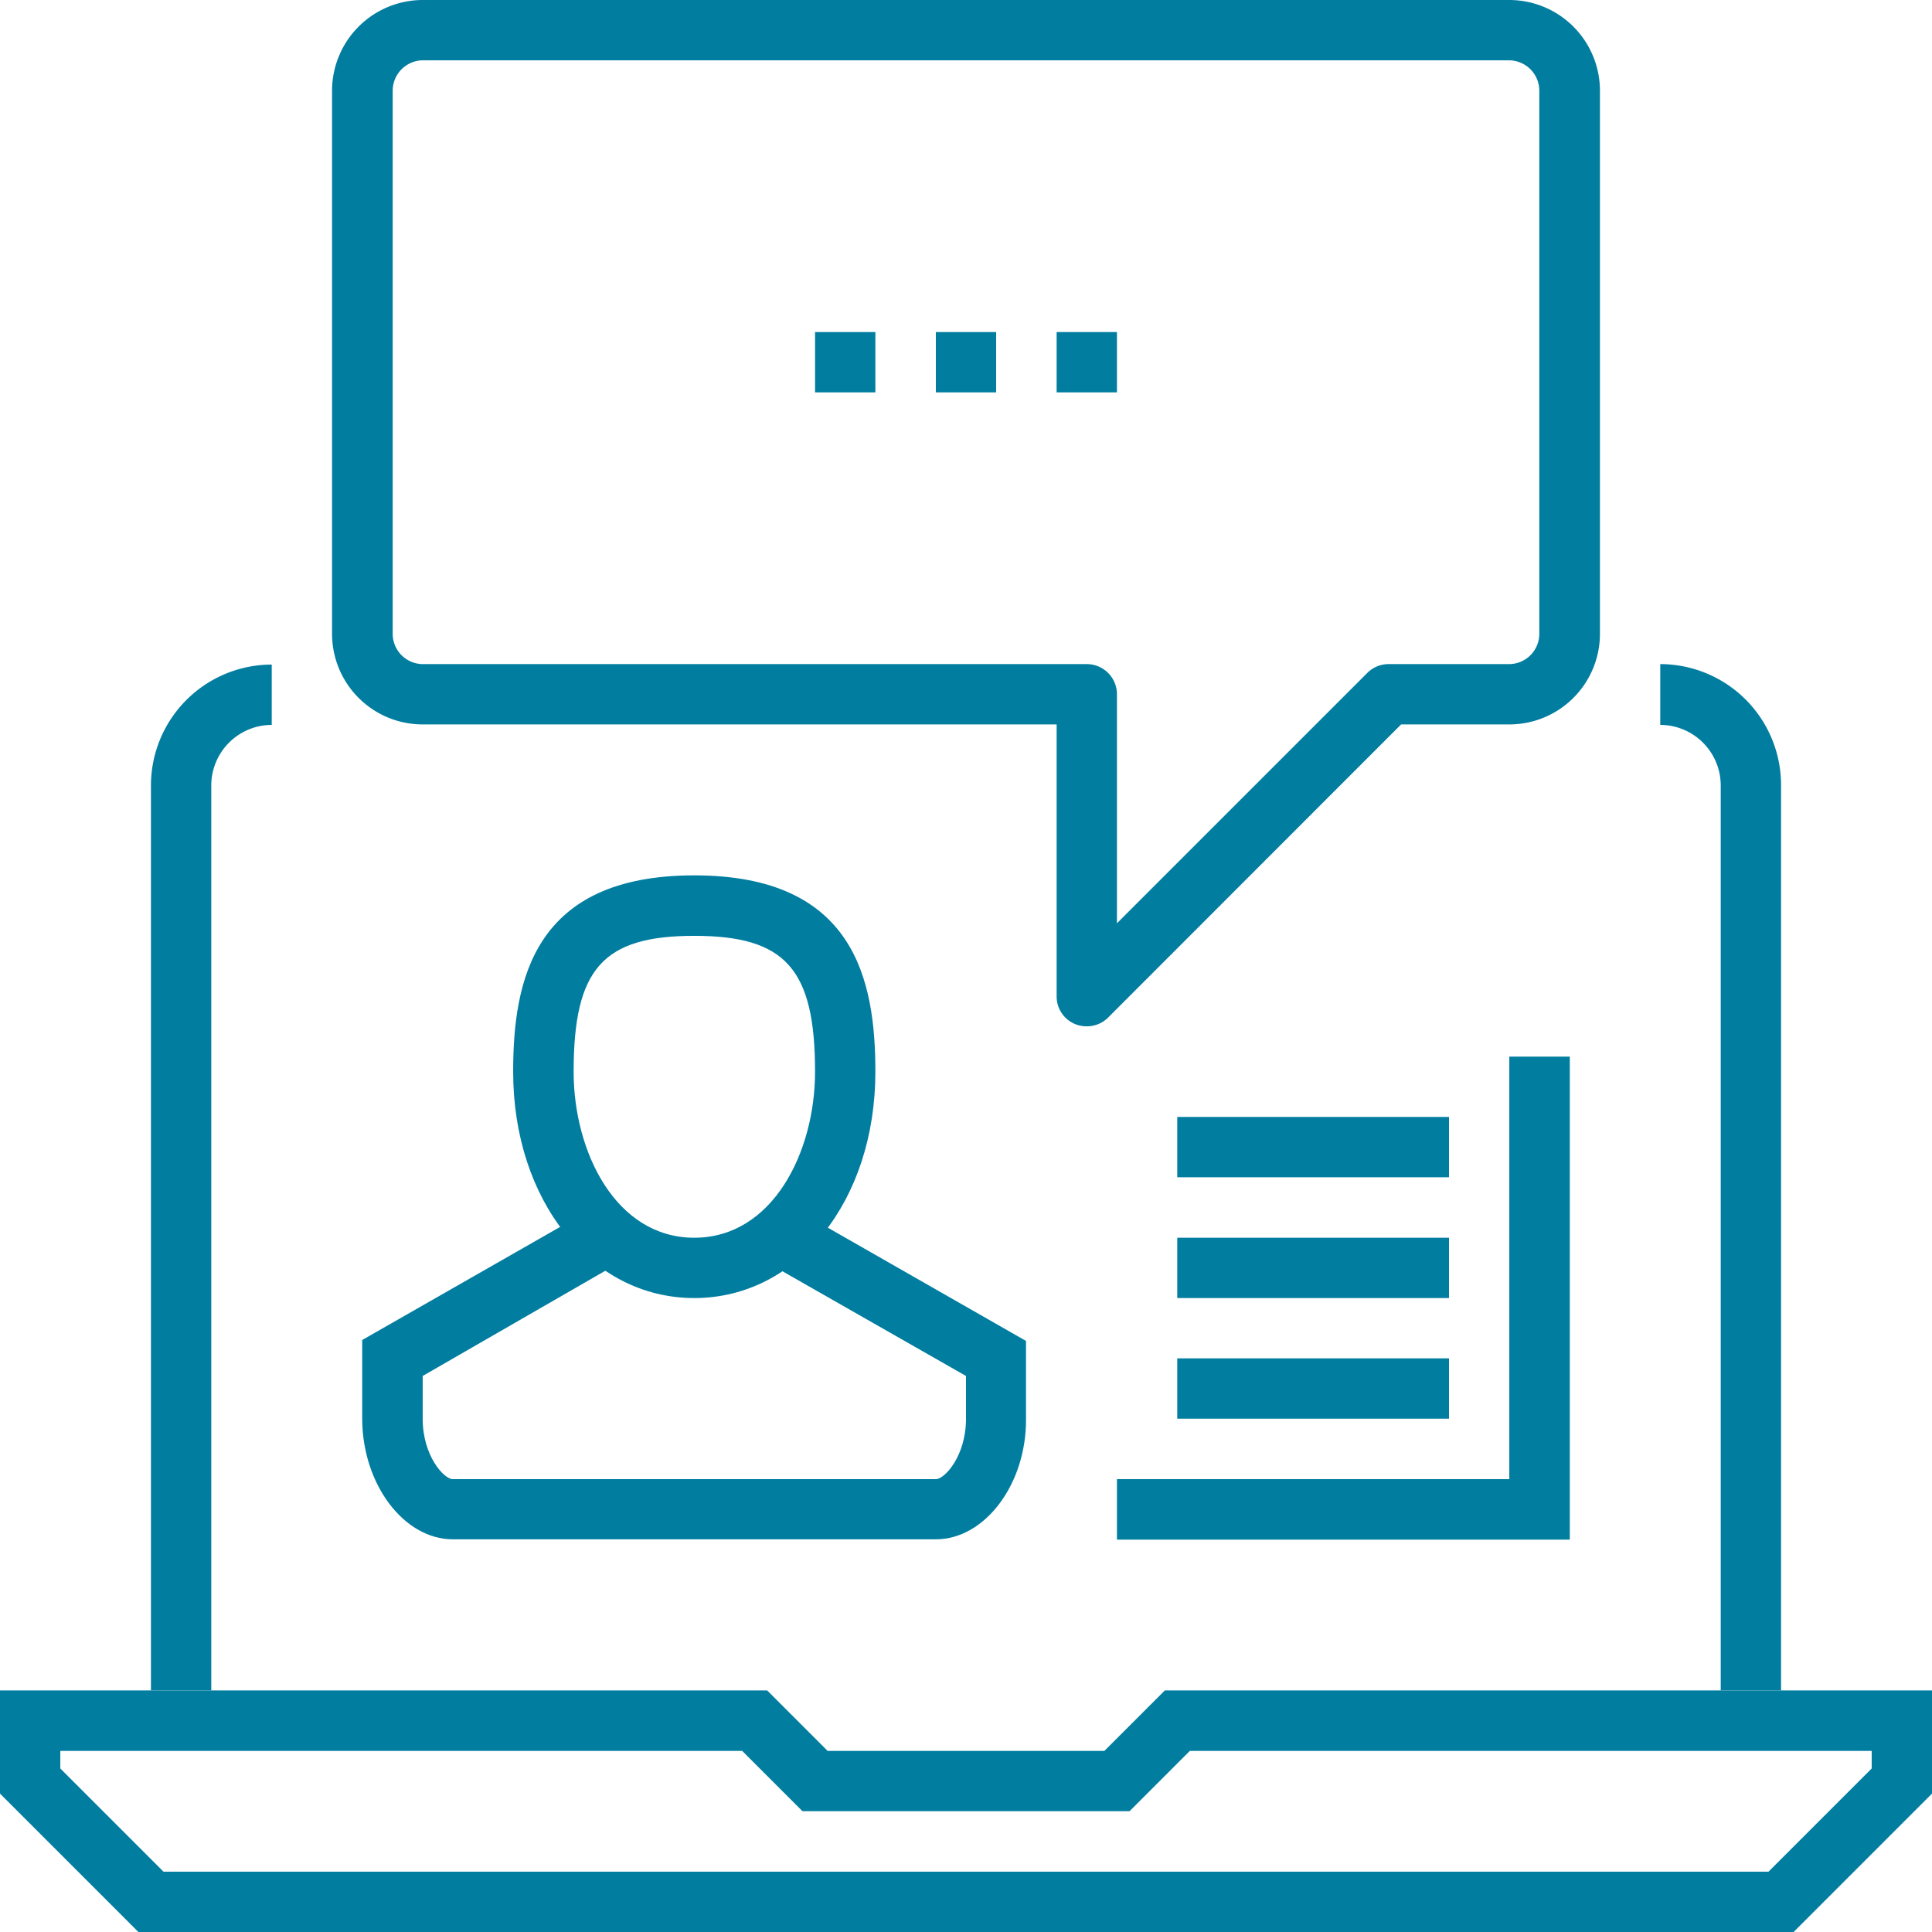 <svg id="Layer_1" data-name="Layer 1" xmlns="http://www.w3.org/2000/svg" width="123" height="123" viewBox="0 0 123 123"><path d="M114.19,123H8.81L0,114.19v-6.57H48.84l3.85,3.85H70.31l3.85-3.85H123v6.57ZM10.41,119.16H112.59l6.57-6.57v-1.12H75.75l-3.84,3.84H51.09l-3.84-3.84H3.84v1.12Z" style="fill:#017da0"/><path d="M13.45,107.62H9.61V50a7.7,7.7,0,0,1,7.69-7.69v3.84A3.86,3.86,0,0,0,13.45,50Z" style="fill:#017da0"/><path d="M113.39,107.62h-3.84V50a3.86,3.86,0,0,0-3.85-3.85V42.28A7.7,7.7,0,0,1,113.39,50Z" style="fill:#017da0"/><path d="M44.2,82.64c-6.57,0-11.53-6.2-11.53-14.41,0-5.82,1.31-12.5,11.53-12.5s11.53,6.68,11.53,12.5C55.73,76.44,50.78,82.64,44.2,82.64Zm0-23.06c-5.82,0-7.68,2.1-7.68,8.65,0,5.12,2.69,10.57,7.68,10.57s7.69-5.45,7.69-10.57C51.89,61.68,50,59.58,44.2,59.58Z" style="fill:#017da0"/><path d="M59.58,98H28.83c-3.13,0-5.77-3.53-5.77-7.69v-5l14.42-8.24,1.91,3.34L26.91,87.6v2.73c0,2.35,1.35,3.84,1.92,3.84H59.58c.57,0,1.92-1.49,1.92-3.84V87.6L49,80.47l1.9-3.34,14.42,8.24v5C65.34,94.49,62.7,98,59.58,98Z" style="fill:#017da0"/><path d="M69.19,65.34a1.9,1.9,0,0,1-1.92-1.92V46.12H26.91a5.77,5.77,0,0,1-5.77-5.76V5.77A5.78,5.78,0,0,1,26.91,0H96.09a5.78,5.78,0,0,1,5.77,5.77V40.36a5.77,5.77,0,0,1-5.77,5.76H89.2L70.55,64.78A1.91,1.91,0,0,1,69.19,65.34ZM26.91,3.84A1.94,1.94,0,0,0,25,5.77V40.36a1.93,1.93,0,0,0,1.93,1.92H69.19a1.92,1.92,0,0,1,1.92,1.92V58.78L87.05,42.84a1.92,1.92,0,0,1,1.36-.56h7.68A1.93,1.93,0,0,0,98,40.36V5.77a1.94,1.94,0,0,0-1.93-1.93Z" style="fill:#017da0"/><rect x="59.58" y="21.14" width="3.84" height="3.84" style="fill:#017da0"/><rect x="67.27" y="21.14" width="3.84" height="3.84" style="fill:#017da0"/><rect x="51.89" y="21.14" width="3.84" height="3.84" style="fill:#017da0"/><polygon points="99.94 98.02 71.11 98.02 71.11 94.17 96.09 94.17 96.09 67.27 99.94 67.27 99.94 98.02" style="fill:#017da0"/><rect x="74.95" y="71.11" width="17.3" height="3.84" style="fill:#017da0"/><rect x="74.95" y="78.8" width="17.3" height="3.84" style="fill:#017da0"/><rect x="74.95" y="86.48" width="17.3" height="3.84" style="fill:#017da0"/></svg>